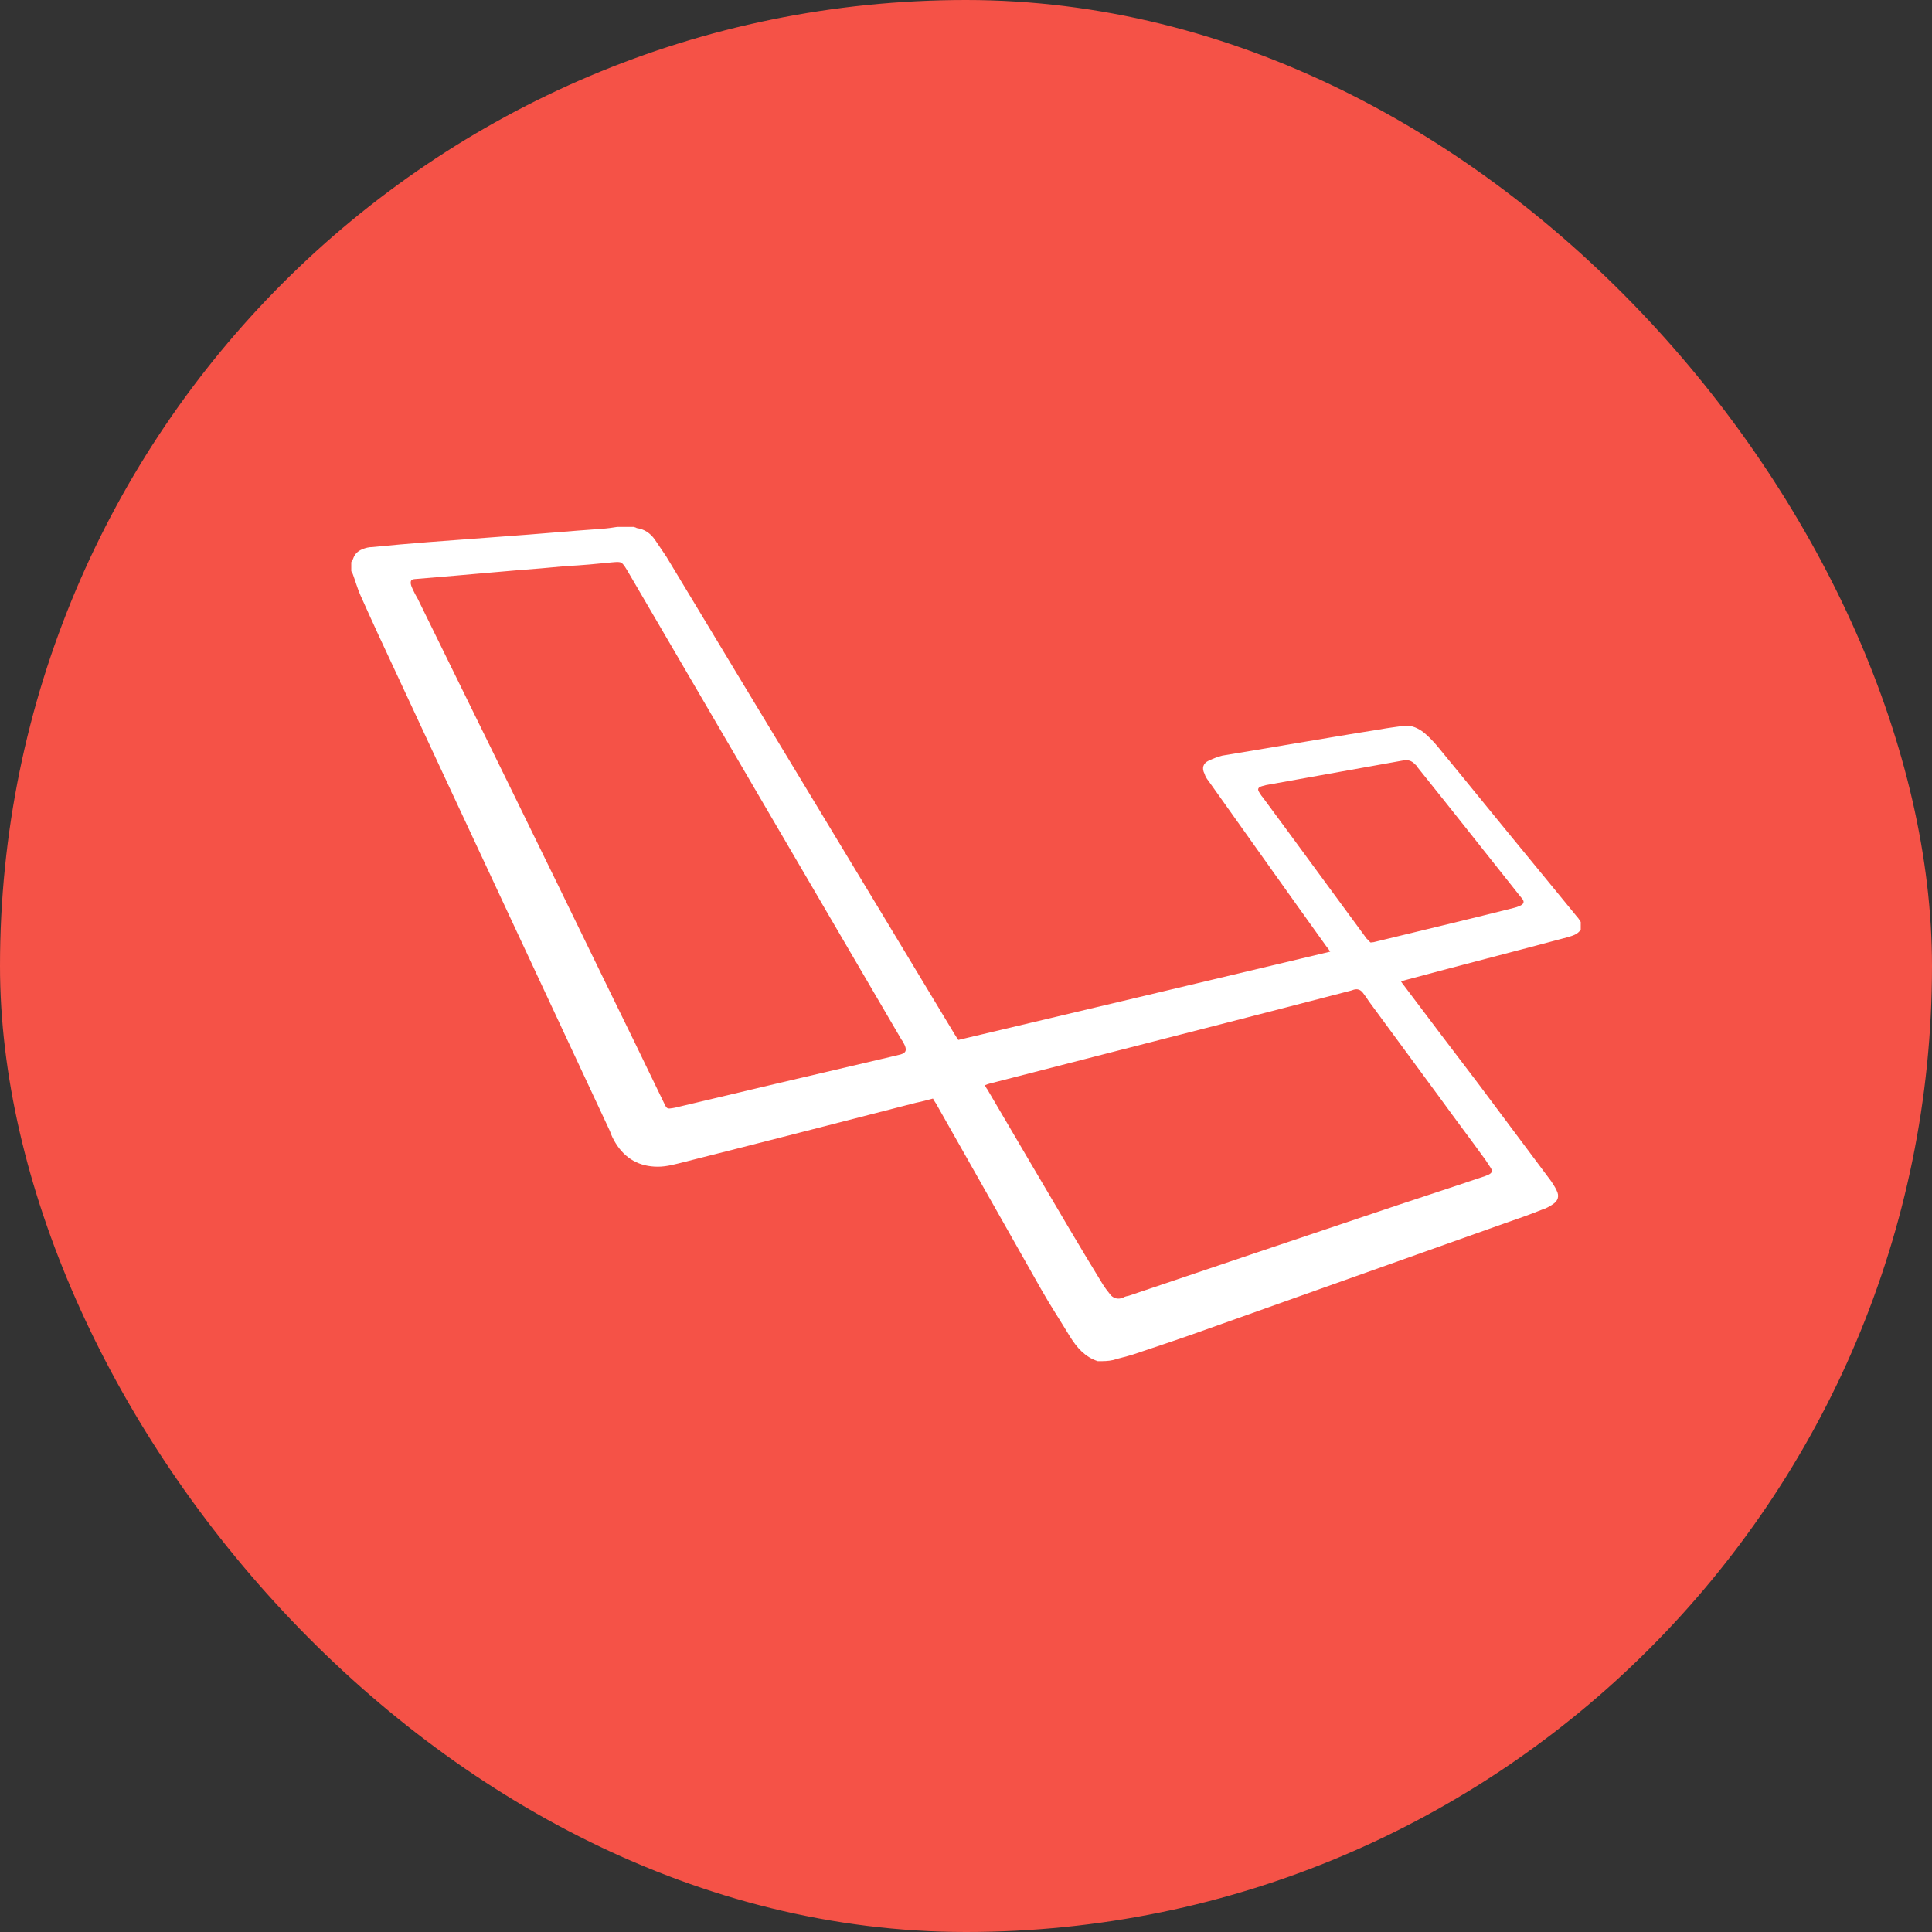 <svg xmlns="http://www.w3.org/2000/svg" width="44" height="44" viewBox="0 0 44 44" fill="none"><rect x="0" y="0" width="44" height="44" fill="#333333" stroke="none"/><rect width="44" height="44" rx="22" fill="#F55247"></rect><path d="M25.001 31C24.712 30.905 24.529 30.697 24.371 30.445C24.152 30.081 23.916 29.726 23.706 29.353C22.91 27.94 22.114 26.545 21.317 25.132C21.291 25.097 21.274 25.062 21.247 25.019C21.116 25.054 20.994 25.088 20.863 25.114C19.104 25.565 17.363 26.016 15.604 26.458C15.394 26.51 15.193 26.571 14.982 26.571C14.562 26.571 14.239 26.389 14.02 26.033C13.967 25.947 13.924 25.86 13.889 25.756C12.279 22.306 10.66 18.848 9.059 15.406C8.77 14.791 8.481 14.167 8.21 13.56C8.14 13.404 8.096 13.239 8.035 13.075C8.026 13.049 8.009 13.031 8 13.005C8 12.936 8 12.876 8 12.806C8.009 12.771 8.035 12.754 8.044 12.719C8.079 12.624 8.14 12.555 8.245 12.511C8.324 12.477 8.402 12.459 8.481 12.459C8.901 12.416 9.321 12.381 9.741 12.347C10.319 12.303 10.905 12.26 11.474 12.217C12.217 12.165 12.961 12.095 13.705 12.043C13.828 12.035 13.95 12.017 14.055 12C14.178 12 14.3 12 14.431 12C14.457 12.009 14.475 12.009 14.501 12.026C14.676 12.052 14.807 12.139 14.912 12.286C15 12.416 15.088 12.546 15.175 12.676C17.363 16.308 19.559 19.931 21.746 23.563C21.773 23.598 21.79 23.641 21.825 23.684C24.642 23.017 27.46 22.349 30.295 21.673C30.26 21.63 30.251 21.595 30.225 21.578C29.315 20.312 28.422 19.047 27.521 17.782C27.486 17.738 27.451 17.686 27.434 17.625C27.364 17.495 27.399 17.383 27.53 17.322C27.626 17.279 27.731 17.235 27.836 17.209C28.352 17.123 28.878 17.036 29.385 16.949C30.067 16.837 30.759 16.715 31.433 16.611C31.608 16.577 31.774 16.559 31.949 16.533C32.106 16.507 32.246 16.559 32.377 16.646C32.509 16.741 32.623 16.863 32.727 16.984C33.428 17.834 34.119 18.692 34.819 19.541C35.186 19.992 35.562 20.442 35.921 20.885C35.956 20.919 35.974 20.963 36 20.997C36 21.049 36 21.119 36 21.171C35.93 21.283 35.816 21.309 35.703 21.344C34.477 21.673 33.252 21.985 32.028 22.315C31.992 22.323 31.949 22.341 31.905 22.349C31.94 22.393 31.949 22.419 31.975 22.445C32.535 23.19 33.086 23.918 33.655 24.664C34.215 25.409 34.766 26.155 35.326 26.9C35.37 26.969 35.414 27.03 35.449 27.108C35.519 27.238 35.484 27.351 35.361 27.429C35.282 27.481 35.204 27.524 35.116 27.55C34.836 27.663 34.565 27.758 34.285 27.854C32.01 28.66 29.735 29.474 27.46 30.281C26.909 30.48 26.358 30.662 25.789 30.853C25.649 30.896 25.491 30.931 25.351 30.974C25.238 31 25.124 31 25.001 31ZM13.95 12.806C13.6 12.841 13.241 12.876 12.883 12.893C12.506 12.928 12.139 12.962 11.771 12.988C11.307 13.031 10.835 13.066 10.371 13.11C10.065 13.136 9.75 13.162 9.444 13.188C9.365 13.196 9.348 13.222 9.356 13.3C9.365 13.344 9.383 13.387 9.4 13.421C9.435 13.499 9.47 13.56 9.514 13.638C10.94 16.542 12.366 19.446 13.775 22.349C14.239 23.294 14.694 24.23 15.149 25.175C15.175 25.227 15.201 25.253 15.262 25.244C15.341 25.236 15.42 25.218 15.481 25.201C17.004 24.837 18.517 24.482 20.04 24.126C20.198 24.092 20.364 24.048 20.512 24.014C20.626 23.979 20.652 23.927 20.609 23.814C20.582 23.762 20.565 23.719 20.53 23.676C18.439 20.105 16.365 16.551 14.283 12.988C14.16 12.789 14.16 12.789 13.95 12.806ZM22.429 24.716C22.455 24.759 22.464 24.785 22.481 24.802C23.102 25.86 23.733 26.935 24.363 28.001C24.608 28.417 24.861 28.833 25.115 29.249C25.168 29.336 25.238 29.422 25.299 29.5C25.378 29.578 25.474 29.596 25.579 29.552C25.622 29.526 25.666 29.518 25.71 29.509C27.556 28.885 29.402 28.261 31.24 27.645C32.08 27.36 32.92 27.091 33.76 26.805C33.804 26.796 33.856 26.77 33.9 26.753C33.987 26.709 33.996 26.666 33.944 26.588C33.909 26.536 33.865 26.467 33.83 26.415C33.498 25.955 33.156 25.505 32.824 25.045C32.273 24.3 31.73 23.554 31.179 22.809C31.135 22.739 31.091 22.679 31.039 22.61C30.986 22.54 30.916 22.514 30.829 22.54C30.759 22.566 30.706 22.575 30.645 22.592C29.753 22.826 28.86 23.052 27.959 23.286C26.156 23.745 24.354 24.213 22.56 24.672C22.516 24.681 22.473 24.698 22.429 24.716ZM31.214 21.465C31.24 21.465 31.258 21.457 31.284 21.457C32.343 21.197 33.419 20.945 34.477 20.677C34.521 20.668 34.565 20.651 34.609 20.633C34.705 20.59 34.731 20.538 34.653 20.451C34.644 20.442 34.626 20.416 34.617 20.408C33.83 19.42 33.06 18.44 32.273 17.461C32.264 17.435 32.237 17.417 32.229 17.409C32.15 17.322 32.062 17.296 31.94 17.322C30.986 17.495 30.041 17.66 29.087 17.834C28.974 17.86 28.851 17.868 28.746 17.903C28.65 17.929 28.633 17.972 28.676 18.041C28.703 18.076 28.72 18.119 28.755 18.154C29.551 19.229 30.339 20.312 31.126 21.379C31.161 21.405 31.179 21.439 31.214 21.465Z" fill="white"></path></svg>